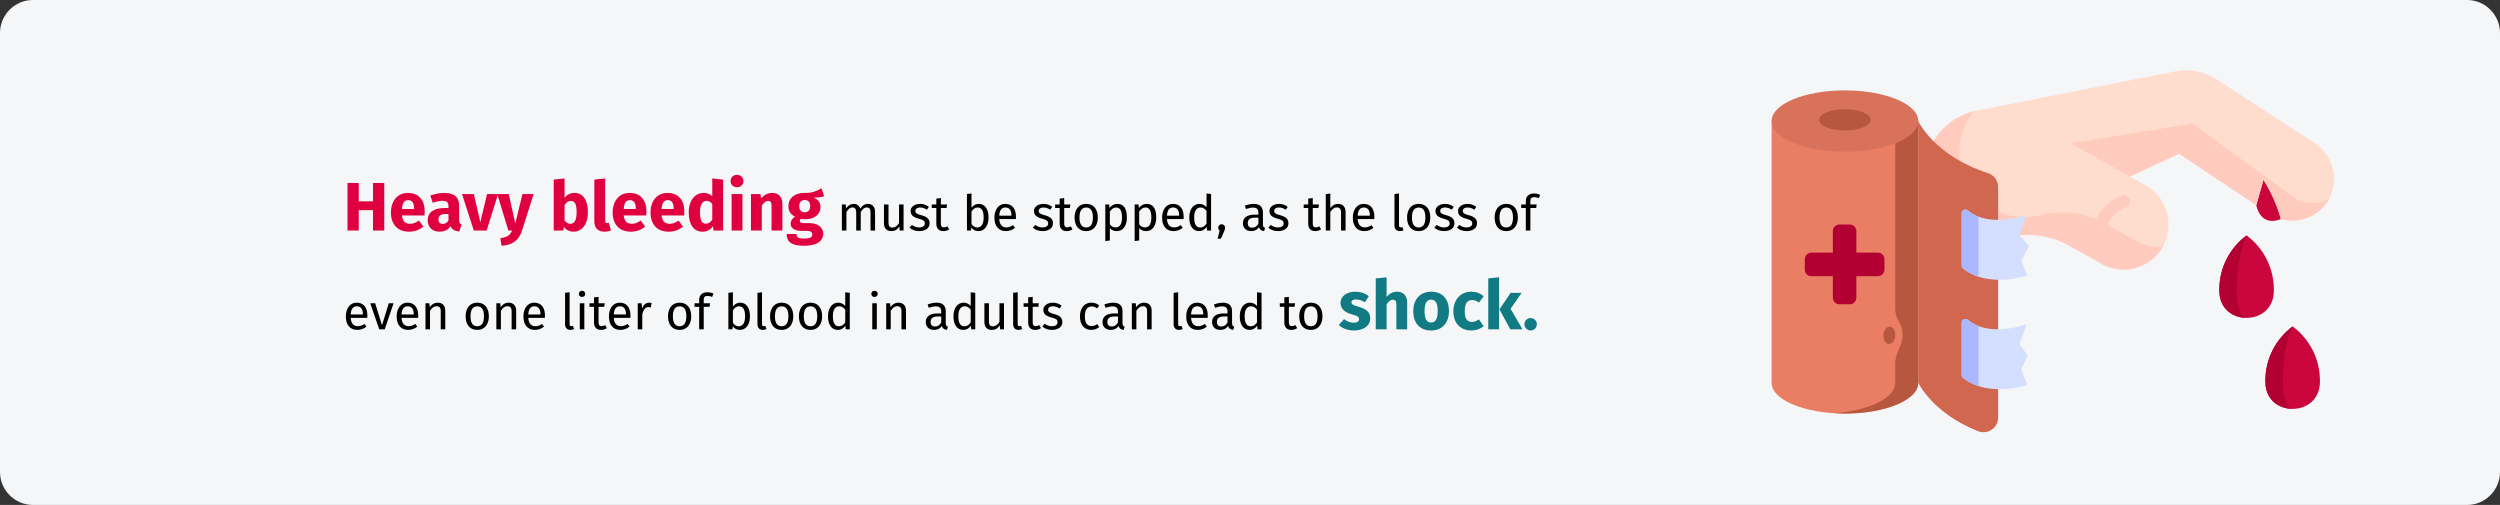 <?xml version="1.0" encoding="UTF-8"?>
<svg xmlns="http://www.w3.org/2000/svg" xmlns:xlink="http://www.w3.org/1999/xlink" width="911px" height="184px" viewBox="0 0 911 184" version="1.1">
  <rect x="0" y="0" width="911" height="184" fill="#333333" stroke="none"/>
  <title>erste-hilfe-blutungen-stillen-en</title>
  <g id="Page-1" stroke="none" stroke-width="1" fill="none" fill-rule="evenodd">
    <g id="vorlage" transform="translate(2, -16784)" fill-rule="nonzero">
      <g id="erste-hilfe-blutungen-stillen-en" transform="translate(-2, 16784)">
        <g id="Mask">
          <path d="M12,0 L899,0 C905.6,0 911,5.4 911,12 L911,172 C911,178.6 905.6,184 899,184 L12,184 C5.4,184 0,178.6 0,172 L0,12 C0,5.4 5.4,0 12,0 Z" id="path-1" fill="#F5F6F7"></path>
          <g id="Group-19" transform="translate(645.571, 25.63)">
            <g id="blood4" transform="translate(55.704, -0)">
              <path d="M120.912,49.128 C120.912,49.128 122.218,57.258 129.887,54.201 L134.745,43.752 L117.345,31.466 L117.345,42.853 L120.912,49.128 Z" id="Path" fill="#CA063D"></path>
              <g id="Group">
                <path d="M147.613,46.442 C147.175,47.298 146.649,48.122 146.03,48.909 C143.69,51.892 140.443,53.781 136.973,54.469 C134.645,54.928 132.215,54.85 129.887,54.201 C127.622,45.86 123.528,39.933 123.528,39.933 L120.912,49.128 L92.738,30.375 L74.883,38.695 L46.784,51.789 L16.409,15.217 L91.275,0.392 C96.565,-0.653 102.053,0.41 106.571,3.354 L142.347,26.658 C149.028,31.011 151.119,39.626 147.613,46.442 Z" id="Path" fill="#FFDDCE"></path>
                <path d="M65.017,70.781 L52.886,63.931 C45.785,59.922 37.427,58.992 29.521,60.989 C23.88,62.414 17.695,61.783 12.169,58.711 C1.151,52.585 -3.153,38.693 2.463,27.406 C8.381,15.511 22.866,10.806 34.623,16.885 L80.089,41.629 C88.14,45.791 91.291,55.691 87.129,63.741 C82.967,71.791 73.067,74.943 65.017,70.781 Z" id="Path" fill="#FFDDCE"></path>
                <g id="Path" transform="translate(0, 14.954)" fill="#FFCBBE">
                  <path d="M86.818,49.355 C83.804,49.634 80.678,49.083 77.79,47.587 L65.656,40.738 C58.555,36.728 50.197,35.801 42.294,37.797 C36.652,39.222 30.466,38.589 24.942,35.517 C13.922,29.393 9.617,15.499 15.236,4.213 C15.994,2.689 16.896,1.282 17.912,1.22124533e-15 C11.439,1.634 5.682,5.981 2.462,12.452 C-3.153,23.737 1.151,37.632 12.171,43.755 C17.695,46.828 23.882,47.46 29.524,46.036 C37.427,44.039 45.785,44.967 52.886,48.977 L65.019,55.826 C68.45,57.601 72.218,58.045 75.732,57.349 C80.266,56.452 84.382,53.652 86.818,49.355 L86.818,49.355 Z"></path>
                  <path d="M147.613,31.488 C147.175,32.344 146.649,33.167 146.03,33.954 C143.69,36.937 140.443,38.827 136.973,39.515 C134.645,39.974 132.215,39.896 129.887,39.247 C127.622,30.906 123.528,24.979 123.528,24.979 L120.912,34.174 L92.738,15.42 L74.883,23.741 L53.342,11.608 L97.58,4.45 L134.745,31.401 C138.638,34.222 143.816,34.168 147.613,31.488 L147.613,31.488 Z"></path>
                  <path d="M64.027,47.986 C62.951,47.986 61.997,47.208 61.806,46.112 C61.159,42.415 62.431,34.424 71.88,30.65 C73.036,30.188 74.346,30.752 74.807,31.907 C75.269,33.062 74.707,34.373 73.551,34.835 C65.212,38.166 66.201,45.062 66.247,45.353 C66.462,46.579 65.641,47.738 64.415,47.952 C64.285,47.975 64.155,47.986 64.027,47.986 L64.027,47.986 Z"></path>
                </g>
              </g>
              <g id="Group" transform="translate(107.442, 60.15)">
                <path d="M6.10622664e-16,19.762 C6.10622664e-16,20.051 0.005,20.339 0.015,20.626 C0.449,33.201 19.43,33.201 19.864,20.626 C19.874,20.339 19.879,20.051 19.879,19.762 C19.879,11.668 15.97,4.487 9.939,0.001 C3.908,4.487 6.10622664e-16,11.668 6.10622664e-16,19.762 L6.10622664e-16,19.762 Z" id="Path" fill="#CA063D"></path>
                <path d="M9.94,30.058 C5.087,30.058 0.232,26.914 0.015,20.625 C0.006,20.338 6.10622664e-16,20.052 6.10622664e-16,19.763 C6.10622664e-16,11.669 3.908,4.487 9.94,-5.55111512e-16 C7.795,4.487 6.406,11.668 6.406,19.763 C6.406,20.052 6.408,20.339 6.41,20.625 C6.487,26.914 8.213,30.058 9.94,30.058 L9.94,30.058 Z" id="Path" fill="#B30032"></path>
              </g>
              <g id="Group" transform="translate(124.224, 93.315)">
                <path d="M-1.73472348e-17,19.762 C-1.73472348e-17,20.051 0.005,20.339 0.015,20.626 C0.448,33.201 19.43,33.201 19.864,20.626 C19.874,20.339 19.879,20.051 19.879,19.762 C19.879,11.668 15.97,4.487 9.939,0.001 C3.908,4.487 -1.73472348e-17,11.668 -1.73472348e-17,19.762 L-1.73472348e-17,19.762 Z" id="Path" fill="#CA063D"></path>
                <path d="M9.94,30.058 C5.087,30.058 0.232,26.914 0.015,20.625 C0.006,20.338 -1.73472348e-17,20.052 -1.73472348e-17,19.763 C-1.73472348e-17,11.669 3.908,4.487 9.94,-8.60422844e-16 C7.795,4.487 6.406,11.668 6.406,19.763 C6.406,20.052 6.408,20.339 6.41,20.625 C6.487,26.914 8.213,30.058 9.94,30.058 L9.94,30.058 Z" id="Path" fill="#B30032"></path>
              </g>
            </g>
            <g id="bandage3" transform="translate(0, 7.307)">
              <path d="M0,11.175 L0,106.584 C0,112.756 11.963,117.759 26.72,117.759 C41.477,117.759 53.439,112.756 53.439,106.584 L53.439,11.175 L0,11.175 Z" id="Path" fill="#EA7E64"></path>
              <path d="M45.05,79.705 C45.05,81.202 45.469,82.669 46.258,83.94 C47.881,86.553 48.179,89.779 47.061,92.645 C44.64,98.854 45.051,96.475 45.051,106.584 C45.051,112.085 35.545,116.658 23.028,117.587 C37.815,118.685 53.439,113.743 53.439,106.584 L53.439,11.175 L45.051,11.175 L45.051,79.705 L45.05,79.705 Z" id="Path" fill="#B75740"></path>
              <ellipse id="Oval" fill="#D9725A" cx="26.72" cy="11.175" rx="26.72" ry="11.175"></ellipse>
              <ellipse id="Oval" fill="#B75740" cx="26.72" cy="10.731" rx="9.393" ry="3.89"></ellipse>
              <path d="M38.725,59.119 L30.89,59.119 L30.89,51.271 C30.89,49.946 29.818,48.871 28.494,48.871 L24.717,48.871 C23.394,48.871 22.321,49.946 22.321,51.271 L22.321,59.119 L14.487,59.119 C13.163,59.119 12.091,60.193 12.091,61.518 L12.091,65.302 C12.091,66.628 13.163,67.702 14.487,67.702 L22.321,67.702 L22.321,75.549 C22.321,76.875 23.394,77.949 24.717,77.949 L28.494,77.949 C29.818,77.949 30.89,76.875 30.89,75.549 L30.89,67.702 L38.725,67.702 C40.048,67.702 41.121,66.628 41.121,65.302 L41.121,61.518 C41.121,60.193 40.048,59.119 38.725,59.119 L38.725,59.119 Z" id="Path" fill="#B30032"></path>
              <path d="M78.884,30.166 C59.193,23.822 53.439,11.175 53.439,11.175 L53.439,106.493 C53.439,106.493 58.476,117.565 75.254,124.186 C78.757,125.568 82.552,122.987 82.552,119.216 L82.552,35.241 C82.552,32.934 81.077,30.872 78.884,30.166 Z" id="Path" fill="#D0674E"></path>
              <path d="M71.554,43.769 C79.212,50.355 92.904,45.413 92.904,45.413 L90.361,52.792 L93.783,56.711 L90.998,62.049 L93.156,67.465 C93.156,67.465 78.993,72.296 69.776,64.905 C69.445,64.64 69.251,64.24 69.251,63.816 L69.251,44.801 C69.251,43.607 70.649,42.99 71.554,43.769 L71.554,43.769 Z" id="Path" fill="#D4DEFF"></path>
              <path d="M75.391,46.028 C74.019,45.502 72.717,44.769 71.554,43.769 C70.649,42.99 69.251,43.607 69.251,44.801 L69.251,63.816 C69.251,64.24 69.445,64.64 69.775,64.905 C71.514,66.299 73.429,67.258 75.391,67.897 L75.391,46.028 L75.391,46.028 Z" id="Path" fill="#ABB8FF"></path>
              <path d="M71.554,83.632 C79.212,90.218 92.904,85.276 92.904,85.276 L90.361,92.404 L93.281,96.574 L90.998,101.661 L93.156,107.328 C93.156,107.328 78.993,112.159 69.776,104.768 C69.445,104.503 69.251,104.102 69.251,103.679 L69.251,84.664 C69.251,83.47 70.649,82.853 71.554,83.632 L71.554,83.632 Z" id="Path" fill="#D4DEFF"></path>
              <path d="M75.391,85.891 C74.019,85.365 72.717,84.632 71.554,83.632 C70.649,82.853 69.251,83.47 69.251,84.664 L69.251,103.679 C69.251,104.103 69.445,104.503 69.775,104.768 C71.514,106.162 73.429,107.121 75.391,107.76 L75.391,85.891 L75.391,85.891 Z" id="Path" fill="#ABB8FF"></path>
              <ellipse id="Oval" fill="#B75740" transform="translate(42.899, 89.241) rotate(-86.731) translate(-42.899, -89.241) " cx="42.899" cy="89.241" rx="3.165" ry="2.16"></ellipse>
            </g>
          </g>
        </g>
        <g id="Heavy-bleeding-must" transform="translate(126.026, 63.725)">
          <polygon id="Path" fill="#E0003F" points="9.899 20.275 9.899 12.85 4.699 12.85 4.699 20.275 0.599 20.275 0.599 2.95 4.699 2.95 4.699 9.65 9.899 9.65 9.899 2.95 13.999 2.95 13.999 20.275"></polygon>
          <path d="M28.749,13.375 C28.749,13.925 28.724,14.4 28.674,14.8 L20.449,14.8 C20.582,15.917 20.899,16.7 21.399,17.15 C21.899,17.6 22.591,17.825 23.474,17.825 C24.007,17.825 24.524,17.729 25.024,17.538 C25.524,17.346 26.066,17.05 26.649,16.65 L28.274,18.85 C26.724,20.083 24.999,20.7 23.099,20.7 C20.949,20.7 19.299,20.067 18.149,18.8 C16.999,17.533 16.424,15.833 16.424,13.7 C16.424,12.35 16.666,11.137 17.149,10.062 C17.632,8.988 18.341,8.137 19.274,7.513 C20.207,6.888 21.324,6.575 22.624,6.575 C24.541,6.575 26.041,7.175 27.124,8.375 C28.207,9.575 28.749,11.242 28.749,13.375 Z M24.874,12.25 C24.841,10.217 24.124,9.2 22.724,9.2 C22.041,9.2 21.512,9.45 21.137,9.95 C20.762,10.45 20.532,11.275 20.449,12.425 L24.874,12.425 L24.874,12.25 Z" id="Shape" fill="#E0003F"></path>
          <path d="M41.274,16.425 C41.274,16.925 41.345,17.292 41.486,17.525 C41.628,17.758 41.857,17.933 42.174,18.05 L41.349,20.625 C40.532,20.558 39.866,20.379 39.349,20.087 C38.832,19.796 38.432,19.333 38.149,18.7 C37.282,20.033 35.949,20.7 34.149,20.7 C32.832,20.7 31.782,20.317 30.999,19.55 C30.216,18.783 29.824,17.783 29.824,16.55 C29.824,15.1 30.357,13.992 31.424,13.225 C32.491,12.458 34.032,12.075 36.049,12.075 L37.399,12.075 L37.399,11.5 C37.399,10.717 37.232,10.179 36.899,9.887 C36.566,9.596 35.982,9.45 35.149,9.45 C34.716,9.45 34.191,9.512 33.574,9.637 C32.957,9.762 32.324,9.933 31.674,10.15 L30.774,7.55 C31.607,7.233 32.462,6.992 33.337,6.825 C34.212,6.658 35.024,6.575 35.774,6.575 C37.674,6.575 39.066,6.967 39.949,7.75 C40.832,8.533 41.274,9.708 41.274,11.275 L41.274,16.425 Z M35.299,17.875 C36.199,17.875 36.899,17.45 37.399,16.6 L37.399,14.25 L36.424,14.25 C35.524,14.25 34.853,14.408 34.411,14.725 C33.97,15.042 33.749,15.533 33.749,16.2 C33.749,16.733 33.886,17.146 34.161,17.438 C34.437,17.729 34.816,17.875 35.299,17.875 Z" id="Shape" fill="#E0003F"></path>
          <polygon id="Path" fill="#E0003F" points="55.474 7 51.299 20.275 46.624 20.275 42.349 7 46.649 7 48.999 17.275 51.449 7"></polygon>
          <path d="M64.199,20.3 C63.666,22.017 62.795,23.337 61.587,24.262 C60.378,25.188 58.757,25.708 56.724,25.825 L56.299,23.05 C57.566,22.883 58.503,22.6 59.111,22.2 C59.72,21.8 60.207,21.158 60.574,20.275 L59.224,20.275 L55.174,7 L59.374,7 L61.749,17.75 L64.349,7 L68.424,7 L64.199,20.3 Z" id="Path" fill="#E0003F"></path>
          <path d="M83.274,6.575 C84.857,6.575 86.074,7.196 86.924,8.438 C87.774,9.679 88.199,11.417 88.199,13.65 C88.199,15.017 87.987,16.233 87.561,17.3 C87.136,18.367 86.528,19.2 85.737,19.8 C84.945,20.4 84.007,20.7 82.924,20.7 C82.207,20.7 81.553,20.55 80.962,20.25 C80.37,19.95 79.866,19.533 79.449,19 L79.249,20.275 L75.749,20.275 L75.749,1.725 L79.699,1.3 L79.699,8.35 C80.099,7.8 80.612,7.367 81.237,7.05 C81.862,6.733 82.541,6.575 83.274,6.575 Z M81.774,17.825 C83.324,17.825 84.099,16.433 84.099,13.65 C84.099,12.067 83.916,10.975 83.549,10.375 C83.182,9.775 82.649,9.475 81.949,9.475 C81.066,9.475 80.316,9.992 79.699,11.025 L79.699,16.55 C79.949,16.95 80.253,17.262 80.612,17.488 C80.97,17.712 81.357,17.825 81.774,17.825 Z" id="Shape" fill="#E0003F"></path>
          <path d="M94.199,20.7 C93.049,20.7 92.153,20.371 91.511,19.712 C90.87,19.054 90.549,18.117 90.549,16.9 L90.549,1.725 L94.499,1.3 L94.499,16.75 C94.499,17.3 94.724,17.575 95.174,17.575 C95.407,17.575 95.624,17.533 95.824,17.45 L96.599,20.25 C95.882,20.55 95.082,20.7 94.199,20.7 Z" id="Path" fill="#E0003F"></path>
          <path d="M109.549,13.375 C109.549,13.925 109.524,14.4 109.474,14.8 L101.249,14.8 C101.382,15.917 101.699,16.7 102.199,17.15 C102.699,17.6 103.391,17.825 104.274,17.825 C104.807,17.825 105.324,17.729 105.824,17.538 C106.324,17.346 106.866,17.05 107.449,16.65 L109.074,18.85 C107.524,20.083 105.799,20.7 103.899,20.7 C101.749,20.7 100.099,20.067 98.949,18.8 C97.799,17.533 97.224,15.833 97.224,13.7 C97.224,12.35 97.466,11.137 97.949,10.062 C98.432,8.988 99.141,8.137 100.074,7.513 C101.007,6.888 102.124,6.575 103.424,6.575 C105.341,6.575 106.841,7.175 107.924,8.375 C109.007,9.575 109.549,11.242 109.549,13.375 Z M105.674,12.25 C105.641,10.217 104.924,9.2 103.524,9.2 C102.841,9.2 102.311,9.45 101.936,9.95 C101.561,10.45 101.332,11.275 101.249,12.425 L105.674,12.425 L105.674,12.25 Z" id="Shape" fill="#E0003F"></path>
          <path d="M123.349,13.375 C123.349,13.925 123.324,14.4 123.274,14.8 L115.049,14.8 C115.182,15.917 115.499,16.7 115.999,17.15 C116.499,17.6 117.191,17.825 118.074,17.825 C118.607,17.825 119.124,17.729 119.624,17.538 C120.124,17.346 120.666,17.05 121.249,16.65 L122.874,18.85 C121.324,20.083 119.599,20.7 117.699,20.7 C115.549,20.7 113.899,20.067 112.749,18.8 C111.599,17.533 111.024,15.833 111.024,13.7 C111.024,12.35 111.266,11.137 111.749,10.062 C112.232,8.988 112.941,8.137 113.874,7.513 C114.807,6.888 115.924,6.575 117.224,6.575 C119.141,6.575 120.641,7.175 121.724,8.375 C122.807,9.575 123.349,11.242 123.349,13.375 Z M119.474,12.25 C119.441,10.217 118.724,9.2 117.324,9.2 C116.641,9.2 116.112,9.45 115.737,9.95 C115.362,10.45 115.132,11.275 115.049,12.425 L119.474,12.425 L119.474,12.25 Z" id="Shape" fill="#E0003F"></path>
          <path d="M137.474,1.725 L137.474,20.275 L133.974,20.275 L133.774,18.725 C132.841,20.042 131.582,20.7 129.999,20.7 C128.349,20.7 127.095,20.067 126.237,18.8 C125.378,17.533 124.949,15.8 124.949,13.6 C124.949,12.25 125.174,11.042 125.624,9.975 C126.074,8.908 126.712,8.075 127.537,7.475 C128.362,6.875 129.307,6.575 130.374,6.575 C131.641,6.575 132.691,6.992 133.524,7.825 L133.524,1.3 L137.474,1.725 Z M131.224,17.8 C132.141,17.8 132.907,17.3 133.524,16.3 L133.524,10.575 C133.207,10.192 132.887,9.908 132.561,9.725 C132.237,9.542 131.866,9.45 131.449,9.45 C130.716,9.45 130.132,9.792 129.699,10.475 C129.266,11.158 129.049,12.208 129.049,13.625 C129.049,15.175 129.237,16.258 129.612,16.875 C129.987,17.492 130.524,17.8 131.224,17.8 Z" id="Shape" fill="#E0003F"></path>
          <path d="M144.524,7 L144.524,20.275 L140.574,20.275 L140.574,7 L144.524,7 Z M142.524,0 C143.207,0 143.77,0.212 144.212,0.637 C144.653,1.062 144.874,1.6 144.874,2.25 C144.874,2.9 144.653,3.438 144.212,3.862 C143.77,4.287 143.207,4.5 142.524,4.5 C141.841,4.5 141.282,4.287 140.849,3.862 C140.416,3.438 140.199,2.9 140.199,2.25 C140.199,1.6 140.416,1.062 140.849,0.637 C141.282,0.212 141.841,0 142.524,0 Z" id="Shape" fill="#E0003F"></path>
          <path d="M155.399,6.575 C156.549,6.575 157.449,6.925 158.099,7.625 C158.749,8.325 159.074,9.308 159.074,10.575 L159.074,20.275 L155.124,20.275 L155.124,11.25 C155.124,10.583 155.02,10.121 154.811,9.863 C154.603,9.604 154.291,9.475 153.874,9.475 C153.074,9.475 152.307,10.05 151.574,11.2 L151.574,20.275 L147.624,20.275 L147.624,7 L151.074,7 L151.349,8.575 C151.916,7.908 152.528,7.408 153.186,7.075 C153.845,6.742 154.582,6.575 155.399,6.575 Z" id="Path" fill="#E0003F"></path>
          <path d="M174.274,7.775 C173.407,8.125 172.132,8.3 170.449,8.3 C171.316,8.667 171.949,9.117 172.349,9.65 C172.749,10.183 172.949,10.875 172.949,11.725 C172.949,12.575 172.724,13.338 172.274,14.012 C171.824,14.688 171.178,15.217 170.337,15.6 C169.495,15.983 168.507,16.175 167.374,16.175 C166.841,16.175 166.332,16.125 165.849,16.025 C165.716,16.092 165.612,16.196 165.536,16.337 C165.462,16.479 165.424,16.625 165.424,16.775 C165.424,17.025 165.52,17.221 165.712,17.363 C165.903,17.504 166.291,17.575 166.874,17.575 L168.874,17.575 C169.891,17.575 170.782,17.742 171.549,18.075 C172.316,18.408 172.907,18.867 173.324,19.45 C173.741,20.033 173.949,20.692 173.949,21.425 C173.949,22.808 173.353,23.887 172.161,24.663 C170.97,25.438 169.249,25.825 166.999,25.825 C165.382,25.825 164.107,25.654 163.174,25.312 C162.241,24.971 161.587,24.492 161.212,23.875 C160.837,23.258 160.649,22.483 160.649,21.55 L164.199,21.55 C164.199,21.95 164.278,22.267 164.436,22.5 C164.595,22.733 164.882,22.908 165.299,23.025 C165.716,23.142 166.316,23.2 167.099,23.2 C168.182,23.2 168.932,23.071 169.349,22.812 C169.766,22.554 169.974,22.183 169.974,21.7 C169.974,21.3 169.816,20.983 169.499,20.75 C169.182,20.517 168.707,20.4 168.074,20.4 L166.149,20.4 C164.782,20.4 163.762,20.154 163.087,19.663 C162.411,19.171 162.074,18.542 162.074,17.775 C162.074,17.292 162.216,16.821 162.499,16.363 C162.782,15.904 163.166,15.525 163.649,15.225 C162.816,14.775 162.212,14.246 161.837,13.637 C161.462,13.029 161.274,12.292 161.274,11.425 C161.274,9.942 161.807,8.762 162.874,7.888 C163.941,7.013 165.349,6.575 167.099,6.575 C168.432,6.608 169.561,6.475 170.487,6.175 C171.411,5.875 172.366,5.433 173.349,4.85 L174.274,7.775 Z M167.199,9.175 C166.582,9.175 166.095,9.371 165.737,9.762 C165.378,10.154 165.199,10.692 165.199,11.375 C165.199,12.092 165.378,12.646 165.737,13.037 C166.095,13.429 166.582,13.625 167.199,13.625 C167.849,13.625 168.345,13.433 168.686,13.05 C169.028,12.667 169.199,12.092 169.199,11.325 C169.199,9.892 168.532,9.175 167.199,9.175 Z" id="Shape" fill="#E0003F"></path>
          <path d="M190.276,10.573 C191.056,10.573 191.68,10.834 192.148,11.356 C192.616,11.878 192.85,12.583 192.85,13.471 L192.85,20.275 L191.194,20.275 L191.194,13.705 C191.194,12.481 190.75,11.869 189.862,11.869 C189.394,11.869 188.998,12.004 188.674,12.274 C188.35,12.544 188.002,12.967 187.63,13.543 L187.63,20.275 L185.974,20.275 L185.974,13.705 C185.974,12.481 185.53,11.869 184.642,11.869 C184.162,11.869 183.76,12.007 183.436,12.283 C183.112,12.559 182.77,12.979 182.41,13.543 L182.41,20.275 L180.754,20.275 L180.754,10.789 L182.176,10.789 L182.32,12.175 C183.028,11.107 183.94,10.573 185.056,10.573 C185.644,10.573 186.145,10.723 186.559,11.023 C186.973,11.323 187.27,11.743 187.45,12.283 C187.822,11.731 188.233,11.308 188.683,11.014 C189.133,10.72 189.664,10.573 190.276,10.573 Z" id="Path" fill="#000000"></path>
          <path d="M203.236,20.275 L201.814,20.275 L201.688,18.799 C201.328,19.387 200.914,19.816 200.446,20.086 C199.978,20.356 199.408,20.491 198.736,20.491 C197.908,20.491 197.26,20.239 196.792,19.735 C196.324,19.231 196.09,18.517 196.09,17.593 L196.09,10.789 L197.746,10.789 L197.746,17.413 C197.746,18.061 197.86,18.52 198.088,18.79 C198.316,19.06 198.688,19.195 199.204,19.195 C200.128,19.195 200.92,18.649 201.58,17.557 L201.58,10.789 L203.236,10.789 L203.236,20.275 Z" id="Path" fill="#000000"></path>
          <path d="M209.23,10.573 C209.878,10.573 210.46,10.663 210.976,10.843 C211.492,11.023 211.984,11.293 212.452,11.653 L211.75,12.697 C211.318,12.421 210.907,12.217 210.517,12.085 C210.127,11.953 209.716,11.887 209.284,11.887 C208.744,11.887 208.318,11.998 208.006,12.22 C207.694,12.442 207.538,12.745 207.538,13.129 C207.538,13.513 207.685,13.813 207.979,14.029 C208.273,14.245 208.804,14.455 209.572,14.659 C210.628,14.923 211.417,15.283 211.939,15.739 C212.461,16.195 212.722,16.819 212.722,17.611 C212.722,18.547 212.359,19.261 211.633,19.753 C210.907,20.245 210.022,20.491 208.978,20.491 C207.538,20.491 206.344,20.077 205.396,19.249 L206.278,18.241 C207.082,18.853 207.97,19.159 208.942,19.159 C209.566,19.159 210.061,19.03 210.427,18.772 C210.793,18.514 210.976,18.163 210.976,17.719 C210.976,17.395 210.91,17.134 210.778,16.936 C210.646,16.738 210.418,16.564 210.094,16.414 C209.77,16.264 209.296,16.105 208.672,15.937 C207.664,15.673 206.935,15.319 206.485,14.875 C206.035,14.431 205.81,13.867 205.81,13.183 C205.81,12.691 205.957,12.244 206.251,11.842 C206.545,11.44 206.953,11.128 207.475,10.906 C207.997,10.684 208.582,10.573 209.23,10.573 Z" id="Path" fill="#000000"></path>
          <path d="M219.85,19.843 C219.226,20.275 218.518,20.491 217.726,20.491 C216.922,20.491 216.295,20.26 215.845,19.798 C215.395,19.336 215.17,18.667 215.17,17.791 L215.17,12.067 L213.514,12.067 L213.514,10.789 L215.17,10.789 L215.17,8.647 L216.826,8.449 L216.826,10.789 L219.076,10.789 L218.896,12.067 L216.826,12.067 L216.826,17.719 C216.826,18.211 216.913,18.568 217.087,18.79 C217.261,19.012 217.552,19.123 217.96,19.123 C218.332,19.123 218.752,18.997 219.22,18.745 L219.85,19.843 Z" id="Path" fill="#000000"></path>
          <path d="M230.668,10.573 C231.748,10.573 232.606,11.008 233.242,11.878 C233.878,12.748 234.196,13.963 234.196,15.523 C234.196,16.507 234.046,17.374 233.746,18.124 C233.446,18.874 233.014,19.456 232.45,19.87 C231.886,20.284 231.226,20.491 230.47,20.491 C229.474,20.491 228.634,20.071 227.95,19.231 L227.788,20.275 L226.33,20.275 L226.33,6.973 L227.986,6.775 L227.986,11.977 C228.67,11.041 229.564,10.573 230.668,10.573 Z M230.074,19.177 C230.806,19.177 231.379,18.88 231.793,18.286 C232.207,17.692 232.414,16.771 232.414,15.523 C232.414,14.239 232.222,13.312 231.838,12.742 C231.454,12.172 230.908,11.887 230.2,11.887 C229.36,11.887 228.622,12.379 227.986,13.363 L227.986,17.899 C228.238,18.295 228.547,18.607 228.913,18.835 C229.279,19.063 229.666,19.177 230.074,19.177 Z" id="Shape" fill="#000000"></path>
          <path d="M244.186,15.253 C244.186,15.529 244.174,15.811 244.15,16.099 L238.102,16.099 C238.174,17.143 238.438,17.911 238.894,18.403 C239.35,18.895 239.938,19.141 240.658,19.141 C241.114,19.141 241.534,19.075 241.918,18.943 C242.302,18.811 242.704,18.601 243.124,18.313 L243.844,19.303 C242.836,20.095 241.732,20.491 240.532,20.491 C239.212,20.491 238.183,20.059 237.445,19.195 C236.707,18.331 236.338,17.143 236.338,15.631 C236.338,14.647 236.497,13.774 236.815,13.012 C237.133,12.25 237.589,11.653 238.183,11.221 C238.777,10.789 239.476,10.573 240.28,10.573 C241.54,10.573 242.506,10.987 243.178,11.815 C243.85,12.643 244.186,13.789 244.186,15.253 Z M242.548,14.767 C242.548,13.831 242.362,13.117 241.99,12.625 C241.618,12.133 241.06,11.887 240.316,11.887 C238.96,11.887 238.222,12.883 238.102,14.875 L242.548,14.875 L242.548,14.767 Z" id="Shape" fill="#000000"></path>
          <path d="M254.176,10.573 C254.824,10.573 255.406,10.663 255.922,10.843 C256.438,11.023 256.93,11.293 257.398,11.653 L256.696,12.697 C256.264,12.421 255.853,12.217 255.463,12.085 C255.073,11.953 254.662,11.887 254.23,11.887 C253.69,11.887 253.264,11.998 252.952,12.22 C252.64,12.442 252.484,12.745 252.484,13.129 C252.484,13.513 252.631,13.813 252.925,14.029 C253.219,14.245 253.75,14.455 254.518,14.659 C255.574,14.923 256.363,15.283 256.885,15.739 C257.407,16.195 257.668,16.819 257.668,17.611 C257.668,18.547 257.305,19.261 256.579,19.753 C255.853,20.245 254.968,20.491 253.924,20.491 C252.484,20.491 251.29,20.077 250.342,19.249 L251.224,18.241 C252.028,18.853 252.916,19.159 253.888,19.159 C254.512,19.159 255.007,19.03 255.373,18.772 C255.739,18.514 255.922,18.163 255.922,17.719 C255.922,17.395 255.856,17.134 255.724,16.936 C255.592,16.738 255.364,16.564 255.04,16.414 C254.716,16.264 254.242,16.105 253.618,15.937 C252.61,15.673 251.881,15.319 251.431,14.875 C250.981,14.431 250.756,13.867 250.756,13.183 C250.756,12.691 250.903,12.244 251.197,11.842 C251.491,11.44 251.899,11.128 252.421,10.906 C252.943,10.684 253.528,10.573 254.176,10.573 Z" id="Path" fill="#000000"></path>
          <path d="M264.796,19.843 C264.172,20.275 263.464,20.491 262.672,20.491 C261.868,20.491 261.241,20.26 260.791,19.798 C260.341,19.336 260.116,18.667 260.116,17.791 L260.116,12.067 L258.46,12.067 L258.46,10.789 L260.116,10.789 L260.116,8.647 L261.772,8.449 L261.772,10.789 L264.022,10.789 L263.842,12.067 L261.772,12.067 L261.772,17.719 C261.772,18.211 261.859,18.568 262.033,18.79 C262.207,19.012 262.498,19.123 262.906,19.123 C263.278,19.123 263.698,18.997 264.166,18.745 L264.796,19.843 Z" id="Path" fill="#000000"></path>
          <path d="M269.8,10.573 C271.132,10.573 272.167,11.017 272.905,11.905 C273.643,12.793 274.012,13.999 274.012,15.523 C274.012,16.507 273.844,17.374 273.508,18.124 C273.172,18.874 272.686,19.456 272.05,19.87 C271.414,20.284 270.658,20.491 269.782,20.491 C268.45,20.491 267.412,20.047 266.668,19.159 C265.924,18.271 265.552,17.065 265.552,15.541 C265.552,14.557 265.72,13.69 266.056,12.94 C266.392,12.19 266.878,11.608 267.514,11.194 C268.15,10.78 268.912,10.573 269.8,10.573 Z M269.8,11.905 C268.156,11.905 267.334,13.117 267.334,15.541 C267.334,17.953 268.15,19.159 269.782,19.159 C271.414,19.159 272.23,17.947 272.23,15.523 C272.23,13.111 271.42,11.905 269.8,11.905 Z" id="Shape" fill="#000000"></path>
          <path d="M281.104,10.573 C282.316,10.573 283.204,11.005 283.768,11.869 C284.332,12.733 284.614,13.951 284.614,15.523 C284.614,17.011 284.29,18.211 283.642,19.123 C282.994,20.035 282.076,20.491 280.888,20.491 C279.832,20.491 279.004,20.131 278.404,19.411 L278.404,23.911 L276.748,24.109 L276.748,10.789 L278.17,10.789 L278.296,12.067 C278.644,11.587 279.064,11.218 279.556,10.96 C280.048,10.702 280.564,10.573 281.104,10.573 Z M280.492,19.141 C282.052,19.141 282.832,17.935 282.832,15.523 C282.832,13.099 282.118,11.887 280.69,11.887 C280.222,11.887 279.796,12.025 279.412,12.301 C279.028,12.577 278.692,12.931 278.404,13.363 L278.404,17.989 C278.644,18.361 278.944,18.646 279.304,18.844 C279.664,19.042 280.06,19.141 280.492,19.141 Z" id="Shape" fill="#000000"></path>
          <path d="M291.796,10.573 C293.008,10.573 293.896,11.005 294.46,11.869 C295.024,12.733 295.306,13.951 295.306,15.523 C295.306,17.011 294.982,18.211 294.334,19.123 C293.686,20.035 292.768,20.491 291.58,20.491 C290.524,20.491 289.696,20.131 289.096,19.411 L289.096,23.911 L287.44,24.109 L287.44,10.789 L288.862,10.789 L288.988,12.067 C289.336,11.587 289.756,11.218 290.248,10.96 C290.74,10.702 291.256,10.573 291.796,10.573 Z M291.184,19.141 C292.744,19.141 293.524,17.935 293.524,15.523 C293.524,13.099 292.81,11.887 291.382,11.887 C290.914,11.887 290.488,12.025 290.104,12.301 C289.72,12.577 289.384,12.931 289.096,13.363 L289.096,17.989 C289.336,18.361 289.636,18.646 289.996,18.844 C290.356,19.042 290.752,19.141 291.184,19.141 Z" id="Shape" fill="#000000"></path>
          <path d="M305.296,15.253 C305.296,15.529 305.284,15.811 305.26,16.099 L299.212,16.099 C299.284,17.143 299.548,17.911 300.004,18.403 C300.46,18.895 301.048,19.141 301.768,19.141 C302.224,19.141 302.644,19.075 303.028,18.943 C303.412,18.811 303.814,18.601 304.234,18.313 L304.954,19.303 C303.946,20.095 302.842,20.491 301.642,20.491 C300.322,20.491 299.293,20.059 298.555,19.195 C297.817,18.331 297.448,17.143 297.448,15.631 C297.448,14.647 297.607,13.774 297.925,13.012 C298.243,12.25 298.699,11.653 299.293,11.221 C299.887,10.789 300.586,10.573 301.39,10.573 C302.65,10.573 303.616,10.987 304.288,11.815 C304.96,12.643 305.296,13.789 305.296,15.253 Z M303.658,14.767 C303.658,13.831 303.472,13.117 303.1,12.625 C302.728,12.133 302.17,11.887 301.426,11.887 C300.07,11.887 299.332,12.883 299.212,14.875 L303.658,14.875 L303.658,14.767 Z" id="Shape" fill="#000000"></path>
          <path d="M315.286,6.973 L315.286,20.275 L313.828,20.275 L313.666,18.961 C313.354,19.441 312.964,19.816 312.496,20.086 C312.028,20.356 311.506,20.491 310.93,20.491 C309.802,20.491 308.923,20.047 308.293,19.159 C307.663,18.271 307.348,17.077 307.348,15.577 C307.348,14.605 307.498,13.741 307.798,12.985 C308.098,12.229 308.53,11.638 309.094,11.212 C309.658,10.786 310.318,10.573 311.074,10.573 C312.046,10.573 312.898,10.963 313.63,11.743 L313.63,6.775 L315.286,6.973 Z M311.29,19.177 C311.794,19.177 312.226,19.06 312.586,18.826 C312.946,18.592 313.294,18.241 313.63,17.773 L313.63,13.129 C313.318,12.721 312.985,12.412 312.631,12.202 C312.277,11.992 311.878,11.887 311.434,11.887 C310.702,11.887 310.135,12.193 309.733,12.805 C309.331,13.417 309.13,14.329 309.13,15.541 C309.13,16.765 309.316,17.677 309.688,18.277 C310.06,18.877 310.594,19.177 311.29,19.177 Z" id="Shape" fill="#000000"></path>
          <path d="M319.138,17.989 C319.498,17.989 319.798,18.109 320.038,18.349 C320.278,18.589 320.398,18.883 320.398,19.231 C320.398,19.603 320.29,20.029 320.074,20.509 L318.868,23.263 L317.68,23.263 L318.4,20.275 C318.244,20.155 318.121,20.005 318.031,19.825 C317.941,19.645 317.896,19.447 317.896,19.231 C317.896,18.883 318.016,18.589 318.256,18.349 C318.496,18.109 318.79,17.989 319.138,17.989 Z" id="Path" fill="#000000"></path>
          <path d="M334.186,18.061 C334.186,18.445 334.252,18.73 334.384,18.916 C334.516,19.102 334.714,19.243 334.978,19.339 L334.6,20.491 C334.108,20.431 333.712,20.293 333.412,20.077 C333.112,19.861 332.89,19.525 332.746,19.069 C332.11,20.017 331.168,20.491 329.92,20.491 C328.984,20.491 328.246,20.227 327.706,19.699 C327.166,19.171 326.896,18.481 326.896,17.629 C326.896,16.621 327.259,15.847 327.985,15.307 C328.711,14.767 329.74,14.497 331.072,14.497 L332.53,14.497 L332.53,13.795 C332.53,13.123 332.368,12.643 332.044,12.355 C331.72,12.067 331.222,11.923 330.55,11.923 C329.854,11.923 329.002,12.091 327.994,12.427 L327.58,11.221 C328.756,10.789 329.848,10.573 330.856,10.573 C331.972,10.573 332.806,10.846 333.358,11.392 C333.91,11.938 334.186,12.715 334.186,13.723 L334.186,18.061 Z M330.298,19.249 C331.246,19.249 331.99,18.757 332.53,17.773 L332.53,15.595 L331.288,15.595 C329.536,15.595 328.66,16.243 328.66,17.539 C328.66,18.103 328.798,18.529 329.074,18.817 C329.35,19.105 329.758,19.249 330.298,19.249 Z" id="Shape" fill="#000000"></path>
          <path d="M339.982,10.573 C340.63,10.573 341.212,10.663 341.728,10.843 C342.244,11.023 342.736,11.293 343.204,11.653 L342.502,12.697 C342.07,12.421 341.659,12.217 341.269,12.085 C340.879,11.953 340.468,11.887 340.036,11.887 C339.496,11.887 339.07,11.998 338.758,12.22 C338.446,12.442 338.29,12.745 338.29,13.129 C338.29,13.513 338.437,13.813 338.731,14.029 C339.025,14.245 339.556,14.455 340.324,14.659 C341.38,14.923 342.169,15.283 342.691,15.739 C343.213,16.195 343.474,16.819 343.474,17.611 C343.474,18.547 343.111,19.261 342.385,19.753 C341.659,20.245 340.774,20.491 339.73,20.491 C338.29,20.491 337.096,20.077 336.148,19.249 L337.03,18.241 C337.834,18.853 338.722,19.159 339.694,19.159 C340.318,19.159 340.813,19.03 341.179,18.772 C341.545,18.514 341.728,18.163 341.728,17.719 C341.728,17.395 341.662,17.134 341.53,16.936 C341.398,16.738 341.17,16.564 340.846,16.414 C340.522,16.264 340.048,16.105 339.424,15.937 C338.416,15.673 337.687,15.319 337.237,14.875 C336.787,14.431 336.562,13.867 336.562,13.183 C336.562,12.691 336.709,12.244 337.003,11.842 C337.297,11.44 337.705,11.128 338.227,10.906 C338.749,10.684 339.334,10.573 339.982,10.573 Z" id="Path" fill="#000000"></path>
          <path d="M355.372,19.843 C354.748,20.275 354.04,20.491 353.248,20.491 C352.444,20.491 351.817,20.26 351.367,19.798 C350.917,19.336 350.692,18.667 350.692,17.791 L350.692,12.067 L349.036,12.067 L349.036,10.789 L350.692,10.789 L350.692,8.647 L352.348,8.449 L352.348,10.789 L354.598,10.789 L354.418,12.067 L352.348,12.067 L352.348,17.719 C352.348,18.211 352.435,18.568 352.609,18.79 C352.783,19.012 353.074,19.123 353.482,19.123 C353.854,19.123 354.274,18.997 354.742,18.745 L355.372,19.843 Z" id="Path" fill="#000000"></path>
          <path d="M361.546,10.573 C362.41,10.573 363.085,10.831 363.571,11.347 C364.057,11.863 364.3,12.571 364.3,13.471 L364.3,20.275 L362.644,20.275 L362.644,13.705 C362.644,13.033 362.515,12.559 362.257,12.283 C361.999,12.007 361.624,11.869 361.132,11.869 C360.64,11.869 360.202,12.013 359.818,12.301 C359.434,12.589 359.074,12.997 358.738,13.525 L358.738,20.275 L357.082,20.275 L357.082,6.991 L358.738,6.811 L358.738,12.103 C359.482,11.083 360.418,10.573 361.546,10.573 Z" id="Path" fill="#000000"></path>
          <path d="M374.794,15.253 C374.794,15.529 374.782,15.811 374.758,16.099 L368.71,16.099 C368.782,17.143 369.046,17.911 369.502,18.403 C369.958,18.895 370.546,19.141 371.266,19.141 C371.722,19.141 372.142,19.075 372.526,18.943 C372.91,18.811 373.312,18.601 373.732,18.313 L374.452,19.303 C373.444,20.095 372.34,20.491 371.14,20.491 C369.82,20.491 368.791,20.059 368.053,19.195 C367.315,18.331 366.946,17.143 366.946,15.631 C366.946,14.647 367.105,13.774 367.423,13.012 C367.741,12.25 368.197,11.653 368.791,11.221 C369.385,10.789 370.084,10.573 370.888,10.573 C372.148,10.573 373.114,10.987 373.786,11.815 C374.458,12.643 374.794,13.789 374.794,15.253 Z M373.156,14.767 C373.156,13.831 372.97,13.117 372.598,12.625 C372.226,12.133 371.668,11.887 370.924,11.887 C369.568,11.887 368.83,12.883 368.71,14.875 L373.156,14.875 L373.156,14.767 Z" id="Shape" fill="#000000"></path>
          <path d="M384.1,20.491 C383.488,20.491 383.005,20.308 382.651,19.942 C382.297,19.576 382.12,19.063 382.12,18.403 L382.12,6.973 L383.776,6.775 L383.776,18.367 C383.776,18.631 383.821,18.823 383.911,18.943 C384.001,19.063 384.154,19.123 384.37,19.123 C384.598,19.123 384.802,19.087 384.982,19.015 L385.414,20.167 C385.018,20.383 384.58,20.491 384.1,20.491 Z" id="Path" fill="#000000"></path>
          <path d="M390.958,10.573 C392.29,10.573 393.325,11.017 394.063,11.905 C394.801,12.793 395.17,13.999 395.17,15.523 C395.17,16.507 395.002,17.374 394.666,18.124 C394.33,18.874 393.844,19.456 393.208,19.87 C392.572,20.284 391.816,20.491 390.94,20.491 C389.608,20.491 388.57,20.047 387.826,19.159 C387.082,18.271 386.71,17.065 386.71,15.541 C386.71,14.557 386.878,13.69 387.214,12.94 C387.55,12.19 388.036,11.608 388.672,11.194 C389.308,10.78 390.07,10.573 390.958,10.573 Z M390.958,11.905 C389.314,11.905 388.492,13.117 388.492,15.541 C388.492,17.953 389.308,19.159 390.94,19.159 C392.572,19.159 393.388,17.947 393.388,15.523 C393.388,13.111 392.578,11.905 390.958,11.905 Z" id="Shape" fill="#000000"></path>
          <path d="M400.48,10.573 C401.128,10.573 401.71,10.663 402.226,10.843 C402.742,11.023 403.234,11.293 403.702,11.653 L403,12.697 C402.568,12.421 402.157,12.217 401.767,12.085 C401.377,11.953 400.966,11.887 400.534,11.887 C399.994,11.887 399.568,11.998 399.256,12.22 C398.944,12.442 398.788,12.745 398.788,13.129 C398.788,13.513 398.935,13.813 399.229,14.029 C399.523,14.245 400.054,14.455 400.822,14.659 C401.878,14.923 402.667,15.283 403.189,15.739 C403.711,16.195 403.972,16.819 403.972,17.611 C403.972,18.547 403.609,19.261 402.883,19.753 C402.157,20.245 401.272,20.491 400.228,20.491 C398.788,20.491 397.594,20.077 396.646,19.249 L397.528,18.241 C398.332,18.853 399.22,19.159 400.192,19.159 C400.816,19.159 401.311,19.03 401.677,18.772 C402.043,18.514 402.226,18.163 402.226,17.719 C402.226,17.395 402.16,17.134 402.028,16.936 C401.896,16.738 401.668,16.564 401.344,16.414 C401.02,16.264 400.546,16.105 399.922,15.937 C398.914,15.673 398.185,15.319 397.735,14.875 C397.285,14.431 397.06,13.867 397.06,13.183 C397.06,12.691 397.207,12.244 397.501,11.842 C397.795,11.44 398.203,11.128 398.725,10.906 C399.247,10.684 399.832,10.573 400.48,10.573 Z" id="Path" fill="#000000"></path>
          <path d="M408.706,10.573 C409.354,10.573 409.936,10.663 410.452,10.843 C410.968,11.023 411.46,11.293 411.928,11.653 L411.226,12.697 C410.794,12.421 410.383,12.217 409.993,12.085 C409.603,11.953 409.192,11.887 408.76,11.887 C408.22,11.887 407.794,11.998 407.482,12.22 C407.17,12.442 407.014,12.745 407.014,13.129 C407.014,13.513 407.161,13.813 407.455,14.029 C407.749,14.245 408.28,14.455 409.048,14.659 C410.104,14.923 410.893,15.283 411.415,15.739 C411.937,16.195 412.198,16.819 412.198,17.611 C412.198,18.547 411.835,19.261 411.109,19.753 C410.383,20.245 409.498,20.491 408.454,20.491 C407.014,20.491 405.82,20.077 404.872,19.249 L405.754,18.241 C406.558,18.853 407.446,19.159 408.418,19.159 C409.042,19.159 409.537,19.03 409.903,18.772 C410.269,18.514 410.452,18.163 410.452,17.719 C410.452,17.395 410.386,17.134 410.254,16.936 C410.122,16.738 409.894,16.564 409.57,16.414 C409.246,16.264 408.772,16.105 408.148,15.937 C407.14,15.673 406.411,15.319 405.961,14.875 C405.511,14.431 405.286,13.867 405.286,13.183 C405.286,12.691 405.433,12.244 405.727,11.842 C406.021,11.44 406.429,11.128 406.951,10.906 C407.473,10.684 408.058,10.573 408.706,10.573 Z" id="Path" fill="#000000"></path>
          <path d="M422.872,10.573 C424.204,10.573 425.239,11.017 425.977,11.905 C426.715,12.793 427.084,13.999 427.084,15.523 C427.084,16.507 426.916,17.374 426.58,18.124 C426.244,18.874 425.758,19.456 425.122,19.87 C424.486,20.284 423.73,20.491 422.854,20.491 C421.522,20.491 420.484,20.047 419.74,19.159 C418.996,18.271 418.624,17.065 418.624,15.541 C418.624,14.557 418.792,13.69 419.128,12.94 C419.464,12.19 419.95,11.608 420.586,11.194 C421.222,10.78 421.984,10.573 422.872,10.573 Z M422.872,11.905 C421.228,11.905 420.406,13.117 420.406,15.541 C420.406,17.953 421.222,19.159 422.854,19.159 C424.486,19.159 425.302,17.947 425.302,15.523 C425.302,13.111 424.492,11.905 422.872,11.905 Z" id="Shape" fill="#000000"></path>
          <path d="M433.042,8.107 C432.538,8.107 432.178,8.218 431.962,8.44 C431.746,8.662 431.638,9.007 431.638,9.475 L431.638,10.789 L433.942,10.789 L433.762,12.067 L431.638,12.067 L431.638,20.275 L429.982,20.275 L429.982,12.067 L428.29,12.067 L428.29,10.789 L429.982,10.789 L429.982,9.493 C429.982,8.677 430.243,8.02 430.765,7.522 C431.287,7.024 432.016,6.775 432.952,6.775 C433.384,6.775 433.771,6.814 434.113,6.892 C434.455,6.97 434.824,7.093 435.22,7.261 L434.698,8.467 C434.158,8.227 433.606,8.107 433.042,8.107 Z" id="Path" fill="#000000"></path>
          <path d="M7.848,51.253 C7.848,51.529 7.836,51.811 7.812,52.099 L1.764,52.099 C1.836,53.143 2.1,53.911 2.556,54.403 C3.012,54.895 3.6,55.141 4.32,55.141 C4.776,55.141 5.196,55.075 5.58,54.943 C5.964,54.811 6.366,54.601 6.786,54.313 L7.506,55.303 C6.498,56.095 5.394,56.491 4.194,56.491 C2.874,56.491 1.845,56.059 1.107,55.195 C0.369,54.331 2.84217094e-14,53.143 2.84217094e-14,51.631 C2.84217094e-14,50.647 0.159,49.774 0.477,49.012 C0.795,48.25 1.251,47.653 1.845,47.221 C2.439,46.789 3.138,46.573 3.942,46.573 C5.202,46.573 6.168,46.987 6.84,47.815 C7.512,48.643 7.848,49.789 7.848,51.253 Z M6.21,50.767 C6.21,49.831 6.024,49.117 5.652,48.625 C5.28,48.133 4.722,47.887 3.978,47.887 C2.622,47.887 1.884,48.883 1.764,50.875 L6.21,50.875 L6.21,50.767 Z" id="Shape" fill="#000000"></path>
          <polygon id="Path" fill="#000000" points="17.388 46.789 14.166 56.275 12.168 56.275 8.892 46.789 10.692 46.789 13.176 54.799 15.642 46.789"></polygon>
          <path d="M26.37,51.253 C26.37,51.529 26.358,51.811 26.334,52.099 L20.286,52.099 C20.358,53.143 20.622,53.911 21.078,54.403 C21.534,54.895 22.122,55.141 22.842,55.141 C23.298,55.141 23.718,55.075 24.102,54.943 C24.486,54.811 24.888,54.601 25.308,54.313 L26.028,55.303 C25.02,56.095 23.916,56.491 22.716,56.491 C21.396,56.491 20.367,56.059 19.629,55.195 C18.891,54.331 18.522,53.143 18.522,51.631 C18.522,50.647 18.681,49.774 18.999,49.012 C19.317,48.25 19.773,47.653 20.367,47.221 C20.961,46.789 21.66,46.573 22.464,46.573 C23.724,46.573 24.69,46.987 25.362,47.815 C26.034,48.643 26.37,49.789 26.37,51.253 Z M24.732,50.767 C24.732,49.831 24.546,49.117 24.174,48.625 C23.802,48.133 23.244,47.887 22.5,47.887 C21.144,47.887 20.406,48.883 20.286,50.875 L24.732,50.875 L24.732,50.767 Z" id="Shape" fill="#000000"></path>
          <path d="M33.48,46.573 C34.344,46.573 35.019,46.831 35.505,47.347 C35.991,47.863 36.234,48.571 36.234,49.471 L36.234,56.275 L34.578,56.275 L34.578,49.705 C34.578,49.033 34.452,48.559 34.2,48.283 C33.948,48.007 33.576,47.869 33.084,47.869 C32.58,47.869 32.136,48.013 31.752,48.301 C31.368,48.589 31.008,49.003 30.672,49.543 L30.672,56.275 L29.016,56.275 L29.016,46.789 L30.438,46.789 L30.582,48.193 C30.918,47.689 31.335,47.293 31.833,47.005 C32.331,46.717 32.88,46.573 33.48,46.573 Z" id="Path" fill="#000000"></path>
          <path d="M47.898,46.573 C49.23,46.573 50.265,47.017 51.003,47.905 C51.741,48.793 52.11,49.999 52.11,51.523 C52.11,52.507 51.942,53.374 51.606,54.124 C51.27,54.874 50.784,55.456 50.148,55.87 C49.512,56.284 48.756,56.491 47.88,56.491 C46.548,56.491 45.51,56.047 44.766,55.159 C44.022,54.271 43.65,53.065 43.65,51.541 C43.65,50.557 43.818,49.69 44.154,48.94 C44.49,48.19 44.976,47.608 45.612,47.194 C46.248,46.78 47.01,46.573 47.898,46.573 Z M47.898,47.905 C46.254,47.905 45.432,49.117 45.432,51.541 C45.432,53.953 46.248,55.159 47.88,55.159 C49.512,55.159 50.328,53.947 50.328,51.523 C50.328,49.111 49.518,47.905 47.898,47.905 Z" id="Shape" fill="#000000"></path>
          <path d="M59.31,46.573 C60.174,46.573 60.849,46.831 61.335,47.347 C61.821,47.863 62.064,48.571 62.064,49.471 L62.064,56.275 L60.408,56.275 L60.408,49.705 C60.408,49.033 60.282,48.559 60.03,48.283 C59.778,48.007 59.406,47.869 58.914,47.869 C58.41,47.869 57.966,48.013 57.582,48.301 C57.198,48.589 56.838,49.003 56.502,49.543 L56.502,56.275 L54.846,56.275 L54.846,46.789 L56.268,46.789 L56.412,48.193 C56.748,47.689 57.165,47.293 57.663,47.005 C58.161,46.717 58.71,46.573 59.31,46.573 Z" id="Path" fill="#000000"></path>
          <path d="M72.558,51.253 C72.558,51.529 72.546,51.811 72.522,52.099 L66.474,52.099 C66.546,53.143 66.81,53.911 67.266,54.403 C67.722,54.895 68.31,55.141 69.03,55.141 C69.486,55.141 69.906,55.075 70.29,54.943 C70.674,54.811 71.076,54.601 71.496,54.313 L72.216,55.303 C71.208,56.095 70.104,56.491 68.904,56.491 C67.584,56.491 66.555,56.059 65.817,55.195 C65.079,54.331 64.71,53.143 64.71,51.631 C64.71,50.647 64.869,49.774 65.187,49.012 C65.505,48.25 65.961,47.653 66.555,47.221 C67.149,46.789 67.848,46.573 68.652,46.573 C69.912,46.573 70.878,46.987 71.55,47.815 C72.222,48.643 72.558,49.789 72.558,51.253 Z M70.92,50.767 C70.92,49.831 70.734,49.117 70.362,48.625 C69.99,48.133 69.432,47.887 68.688,47.887 C67.332,47.887 66.594,48.883 66.474,50.875 L70.92,50.875 L70.92,50.767 Z" id="Shape" fill="#000000"></path>
          <path d="M81.864,56.491 C81.252,56.491 80.769,56.308 80.415,55.942 C80.061,55.576 79.884,55.063 79.884,54.403 L79.884,42.973 L81.54,42.775 L81.54,54.367 C81.54,54.631 81.585,54.823 81.675,54.943 C81.765,55.063 81.918,55.123 82.134,55.123 C82.362,55.123 82.566,55.087 82.746,55.015 L83.178,56.167 C82.782,56.383 82.344,56.491 81.864,56.491 Z" id="Path" fill="#000000"></path>
          <path d="M86.904,46.789 L86.904,56.275 L85.248,56.275 L85.248,46.789 L86.904,46.789 Z M86.058,42.235 C86.406,42.235 86.688,42.343 86.904,42.559 C87.12,42.775 87.228,43.045 87.228,43.369 C87.228,43.693 87.12,43.96 86.904,44.17 C86.688,44.38 86.406,44.485 86.058,44.485 C85.722,44.485 85.446,44.38 85.23,44.17 C85.014,43.96 84.906,43.693 84.906,43.369 C84.906,43.045 85.014,42.775 85.23,42.559 C85.446,42.343 85.722,42.235 86.058,42.235 Z" id="Shape" fill="#000000"></path>
          <path d="M95.112,55.843 C94.488,56.275 93.78,56.491 92.988,56.491 C92.184,56.491 91.557,56.26 91.107,55.798 C90.657,55.336 90.432,54.667 90.432,53.791 L90.432,48.067 L88.776,48.067 L88.776,46.789 L90.432,46.789 L90.432,44.647 L92.088,44.449 L92.088,46.789 L94.338,46.789 L94.158,48.067 L92.088,48.067 L92.088,53.719 C92.088,54.211 92.175,54.568 92.349,54.79 C92.523,55.012 92.814,55.123 93.222,55.123 C93.594,55.123 94.014,54.997 94.482,54.745 L95.112,55.843 Z" id="Path" fill="#000000"></path>
          <path d="M103.716,51.253 C103.716,51.529 103.704,51.811 103.68,52.099 L97.632,52.099 C97.704,53.143 97.968,53.911 98.424,54.403 C98.88,54.895 99.468,55.141 100.188,55.141 C100.644,55.141 101.064,55.075 101.448,54.943 C101.832,54.811 102.234,54.601 102.654,54.313 L103.374,55.303 C102.366,56.095 101.262,56.491 100.062,56.491 C98.742,56.491 97.713,56.059 96.975,55.195 C96.237,54.331 95.868,53.143 95.868,51.631 C95.868,50.647 96.027,49.774 96.345,49.012 C96.663,48.25 97.119,47.653 97.713,47.221 C98.307,46.789 99.006,46.573 99.81,46.573 C101.07,46.573 102.036,46.987 102.708,47.815 C103.38,48.643 103.716,49.789 103.716,51.253 Z M102.078,50.767 C102.078,49.831 101.892,49.117 101.52,48.625 C101.148,48.133 100.59,47.887 99.846,47.887 C98.49,47.887 97.752,48.883 97.632,50.875 L102.078,50.875 L102.078,50.767 Z" id="Shape" fill="#000000"></path>
          <path d="M110.484,46.573 C110.82,46.573 111.132,46.609 111.42,46.681 L111.114,48.301 C110.826,48.229 110.55,48.193 110.286,48.193 C109.698,48.193 109.224,48.409 108.864,48.841 C108.504,49.273 108.222,49.945 108.018,50.857 L108.018,56.275 L106.362,56.275 L106.362,46.789 L107.784,46.789 L107.946,48.715 C108.198,48.007 108.54,47.473 108.972,47.113 C109.404,46.753 109.908,46.573 110.484,46.573 Z" id="Path" fill="#000000"></path>
          <path d="M121.644,46.573 C122.976,46.573 124.011,47.017 124.749,47.905 C125.487,48.793 125.856,49.999 125.856,51.523 C125.856,52.507 125.688,53.374 125.352,54.124 C125.016,54.874 124.53,55.456 123.894,55.87 C123.258,56.284 122.502,56.491 121.626,56.491 C120.294,56.491 119.256,56.047 118.512,55.159 C117.768,54.271 117.396,53.065 117.396,51.541 C117.396,50.557 117.564,49.69 117.9,48.94 C118.236,48.19 118.722,47.608 119.358,47.194 C119.994,46.78 120.756,46.573 121.644,46.573 Z M121.644,47.905 C120,47.905 119.178,49.117 119.178,51.541 C119.178,53.953 119.994,55.159 121.626,55.159 C123.258,55.159 124.074,53.947 124.074,51.523 C124.074,49.111 123.264,47.905 121.644,47.905 Z" id="Shape" fill="#000000"></path>
          <path d="M131.814,44.107 C131.31,44.107 130.95,44.218 130.734,44.44 C130.518,44.662 130.41,45.007 130.41,45.475 L130.41,46.789 L132.714,46.789 L132.534,48.067 L130.41,48.067 L130.41,56.275 L128.754,56.275 L128.754,48.067 L127.062,48.067 L127.062,46.789 L128.754,46.789 L128.754,45.493 C128.754,44.677 129.015,44.02 129.537,43.522 C130.059,43.024 130.788,42.775 131.724,42.775 C132.156,42.775 132.543,42.814 132.885,42.892 C133.227,42.97 133.596,43.093 133.992,43.261 L133.47,44.467 C132.93,44.227 132.378,44.107 131.814,44.107 Z" id="Path" fill="#000000"></path>
          <path d="M143.73,46.573 C144.81,46.573 145.668,47.008 146.304,47.878 C146.94,48.748 147.258,49.963 147.258,51.523 C147.258,52.507 147.108,53.374 146.808,54.124 C146.508,54.874 146.076,55.456 145.512,55.87 C144.948,56.284 144.288,56.491 143.532,56.491 C142.536,56.491 141.696,56.071 141.012,55.231 L140.85,56.275 L139.392,56.275 L139.392,42.973 L141.048,42.775 L141.048,47.977 C141.732,47.041 142.626,46.573 143.73,46.573 Z M143.136,55.177 C143.868,55.177 144.441,54.88 144.855,54.286 C145.269,53.692 145.476,52.771 145.476,51.523 C145.476,50.239 145.284,49.312 144.9,48.742 C144.516,48.172 143.97,47.887 143.262,47.887 C142.422,47.887 141.684,48.379 141.048,49.363 L141.048,53.899 C141.3,54.295 141.609,54.607 141.975,54.835 C142.341,55.063 142.728,55.177 143.136,55.177 Z" id="Shape" fill="#000000"></path>
          <path d="M151.974,56.491 C151.362,56.491 150.879,56.308 150.525,55.942 C150.171,55.576 149.994,55.063 149.994,54.403 L149.994,42.973 L151.65,42.775 L151.65,54.367 C151.65,54.631 151.695,54.823 151.785,54.943 C151.875,55.063 152.028,55.123 152.244,55.123 C152.472,55.123 152.676,55.087 152.856,55.015 L153.288,56.167 C152.892,56.383 152.454,56.491 151.974,56.491 Z" id="Path" fill="#000000"></path>
          <path d="M158.832,46.573 C160.164,46.573 161.199,47.017 161.937,47.905 C162.675,48.793 163.044,49.999 163.044,51.523 C163.044,52.507 162.876,53.374 162.54,54.124 C162.204,54.874 161.718,55.456 161.082,55.87 C160.446,56.284 159.69,56.491 158.814,56.491 C157.482,56.491 156.444,56.047 155.7,55.159 C154.956,54.271 154.584,53.065 154.584,51.541 C154.584,50.557 154.752,49.69 155.088,48.94 C155.424,48.19 155.91,47.608 156.546,47.194 C157.182,46.78 157.944,46.573 158.832,46.573 Z M158.832,47.905 C157.188,47.905 156.366,49.117 156.366,51.541 C156.366,53.953 157.182,55.159 158.814,55.159 C160.446,55.159 161.262,53.947 161.262,51.523 C161.262,49.111 160.452,47.905 158.832,47.905 Z" id="Shape" fill="#000000"></path>
          <path d="M169.344,46.573 C170.676,46.573 171.711,47.017 172.449,47.905 C173.187,48.793 173.556,49.999 173.556,51.523 C173.556,52.507 173.388,53.374 173.052,54.124 C172.716,54.874 172.23,55.456 171.594,55.87 C170.958,56.284 170.202,56.491 169.326,56.491 C167.994,56.491 166.956,56.047 166.212,55.159 C165.468,54.271 165.096,53.065 165.096,51.541 C165.096,50.557 165.264,49.69 165.6,48.94 C165.936,48.19 166.422,47.608 167.058,47.194 C167.694,46.78 168.456,46.573 169.344,46.573 Z M169.344,47.905 C167.7,47.905 166.878,49.117 166.878,51.541 C166.878,53.953 167.694,55.159 169.326,55.159 C170.958,55.159 171.774,53.947 171.774,51.523 C171.774,49.111 170.964,47.905 169.344,47.905 Z" id="Shape" fill="#000000"></path>
          <path d="M183.636,42.973 L183.636,56.275 L182.178,56.275 L182.016,54.961 C181.704,55.441 181.314,55.816 180.846,56.086 C180.378,56.356 179.856,56.491 179.28,56.491 C178.152,56.491 177.273,56.047 176.643,55.159 C176.013,54.271 175.698,53.077 175.698,51.577 C175.698,50.605 175.848,49.741 176.148,48.985 C176.448,48.229 176.88,47.638 177.444,47.212 C178.008,46.786 178.668,46.573 179.424,46.573 C180.396,46.573 181.248,46.963 181.98,47.743 L181.98,42.775 L183.636,42.973 Z M179.64,55.177 C180.144,55.177 180.576,55.06 180.936,54.826 C181.296,54.592 181.644,54.241 181.98,53.773 L181.98,49.129 C181.668,48.721 181.335,48.412 180.981,48.202 C180.627,47.992 180.228,47.887 179.784,47.887 C179.052,47.887 178.485,48.193 178.083,48.805 C177.681,49.417 177.48,50.329 177.48,51.541 C177.48,52.765 177.666,53.677 178.038,54.277 C178.41,54.877 178.944,55.177 179.64,55.177 Z" id="Shape" fill="#000000"></path>
          <path d="M193.482,46.789 L193.482,56.275 L191.826,56.275 L191.826,46.789 L193.482,46.789 Z M192.636,42.235 C192.984,42.235 193.266,42.343 193.482,42.559 C193.698,42.775 193.806,43.045 193.806,43.369 C193.806,43.693 193.698,43.96 193.482,44.17 C193.266,44.38 192.984,44.485 192.636,44.485 C192.3,44.485 192.024,44.38 191.808,44.17 C191.592,43.96 191.484,43.693 191.484,43.369 C191.484,43.045 191.592,42.775 191.808,42.559 C192.024,42.343 192.3,42.235 192.636,42.235 Z" id="Shape" fill="#000000"></path>
          <path d="M201.366,46.573 C202.23,46.573 202.905,46.831 203.391,47.347 C203.877,47.863 204.12,48.571 204.12,49.471 L204.12,56.275 L202.464,56.275 L202.464,49.705 C202.464,49.033 202.338,48.559 202.086,48.283 C201.834,48.007 201.462,47.869 200.97,47.869 C200.466,47.869 200.022,48.013 199.638,48.301 C199.254,48.589 198.894,49.003 198.558,49.543 L198.558,56.275 L196.902,56.275 L196.902,46.789 L198.324,46.789 L198.468,48.193 C198.804,47.689 199.221,47.293 199.719,47.005 C200.217,46.717 200.766,46.573 201.366,46.573 Z" id="Path" fill="#000000"></path>
          <path d="M218.61,54.061 C218.61,54.445 218.676,54.73 218.808,54.916 C218.94,55.102 219.138,55.243 219.402,55.339 L219.024,56.491 C218.532,56.431 218.136,56.293 217.836,56.077 C217.536,55.861 217.314,55.525 217.17,55.069 C216.534,56.017 215.592,56.491 214.344,56.491 C213.408,56.491 212.67,56.227 212.13,55.699 C211.59,55.171 211.32,54.481 211.32,53.629 C211.32,52.621 211.683,51.847 212.409,51.307 C213.135,50.767 214.164,50.497 215.496,50.497 L216.954,50.497 L216.954,49.795 C216.954,49.123 216.792,48.643 216.468,48.355 C216.144,48.067 215.646,47.923 214.974,47.923 C214.278,47.923 213.426,48.091 212.418,48.427 L212.004,47.221 C213.18,46.789 214.272,46.573 215.28,46.573 C216.396,46.573 217.23,46.846 217.782,47.392 C218.334,47.938 218.61,48.715 218.61,49.723 L218.61,54.061 Z M214.722,55.249 C215.67,55.249 216.414,54.757 216.954,53.773 L216.954,51.595 L215.712,51.595 C213.96,51.595 213.084,52.243 213.084,53.539 C213.084,54.103 213.222,54.529 213.498,54.817 C213.774,55.105 214.182,55.249 214.722,55.249 Z" id="Shape" fill="#000000"></path>
          <path d="M229.356,42.973 L229.356,56.275 L227.898,56.275 L227.736,54.961 C227.424,55.441 227.034,55.816 226.566,56.086 C226.098,56.356 225.576,56.491 225,56.491 C223.872,56.491 222.993,56.047 222.363,55.159 C221.733,54.271 221.418,53.077 221.418,51.577 C221.418,50.605 221.568,49.741 221.868,48.985 C222.168,48.229 222.6,47.638 223.164,47.212 C223.728,46.786 224.388,46.573 225.144,46.573 C226.116,46.573 226.968,46.963 227.7,47.743 L227.7,42.775 L229.356,42.973 Z M225.36,55.177 C225.864,55.177 226.296,55.06 226.656,54.826 C227.016,54.592 227.364,54.241 227.7,53.773 L227.7,49.129 C227.388,48.721 227.055,48.412 226.701,48.202 C226.347,47.992 225.948,47.887 225.504,47.887 C224.772,47.887 224.205,48.193 223.803,48.805 C223.401,49.417 223.2,50.329 223.2,51.541 C223.2,52.765 223.386,53.677 223.758,54.277 C224.13,54.877 224.664,55.177 225.36,55.177 Z" id="Shape" fill="#000000"></path>
          <path d="M239.832,56.275 L238.41,56.275 L238.284,54.799 C237.924,55.387 237.51,55.816 237.042,56.086 C236.574,56.356 236.004,56.491 235.332,56.491 C234.504,56.491 233.856,56.239 233.388,55.735 C232.92,55.231 232.686,54.517 232.686,53.593 L232.686,46.789 L234.342,46.789 L234.342,53.413 C234.342,54.061 234.456,54.52 234.684,54.79 C234.912,55.06 235.284,55.195 235.8,55.195 C236.724,55.195 237.516,54.649 238.176,53.557 L238.176,46.789 L239.832,46.789 L239.832,56.275 Z" id="Path" fill="#000000"></path>
          <path d="M245.142,56.491 C244.53,56.491 244.047,56.308 243.693,55.942 C243.339,55.576 243.162,55.063 243.162,54.403 L243.162,42.973 L244.818,42.775 L244.818,54.367 C244.818,54.631 244.863,54.823 244.953,54.943 C245.043,55.063 245.196,55.123 245.412,55.123 C245.64,55.123 245.844,55.087 246.024,55.015 L246.456,56.167 C246.06,56.383 245.622,56.491 245.142,56.491 Z" id="Path" fill="#000000"></path>
          <path d="M253.314,55.843 C252.69,56.275 251.982,56.491 251.19,56.491 C250.386,56.491 249.759,56.26 249.309,55.798 C248.859,55.336 248.634,54.667 248.634,53.791 L248.634,48.067 L246.978,48.067 L246.978,46.789 L248.634,46.789 L248.634,44.647 L250.29,44.449 L250.29,46.789 L252.54,46.789 L252.36,48.067 L250.29,48.067 L250.29,53.719 C250.29,54.211 250.377,54.568 250.551,54.79 C250.725,55.012 251.016,55.123 251.424,55.123 C251.796,55.123 252.216,54.997 252.684,54.745 L253.314,55.843 Z" id="Path" fill="#000000"></path>
          <path d="M257.598,46.573 C258.246,46.573 258.828,46.663 259.344,46.843 C259.86,47.023 260.352,47.293 260.82,47.653 L260.118,48.697 C259.686,48.421 259.275,48.217 258.885,48.085 C258.495,47.953 258.084,47.887 257.652,47.887 C257.112,47.887 256.686,47.998 256.374,48.22 C256.062,48.442 255.906,48.745 255.906,49.129 C255.906,49.513 256.053,49.813 256.347,50.029 C256.641,50.245 257.172,50.455 257.94,50.659 C258.996,50.923 259.785,51.283 260.307,51.739 C260.829,52.195 261.09,52.819 261.09,53.611 C261.09,54.547 260.727,55.261 260.001,55.753 C259.275,56.245 258.39,56.491 257.346,56.491 C255.906,56.491 254.712,56.077 253.764,55.249 L254.646,54.241 C255.45,54.853 256.338,55.159 257.31,55.159 C257.934,55.159 258.429,55.03 258.795,54.772 C259.161,54.514 259.344,54.163 259.344,53.719 C259.344,53.395 259.278,53.134 259.146,52.936 C259.014,52.738 258.786,52.564 258.462,52.414 C258.138,52.264 257.664,52.105 257.04,51.937 C256.032,51.673 255.303,51.319 254.853,50.875 C254.403,50.431 254.178,49.867 254.178,49.183 C254.178,48.691 254.325,48.244 254.619,47.842 C254.913,47.44 255.321,47.128 255.843,46.906 C256.365,46.684 256.95,46.573 257.598,46.573 Z" id="Path" fill="#000000"></path>
          <path d="M271.656,46.573 C272.22,46.573 272.736,46.654 273.204,46.816 C273.672,46.978 274.122,47.239 274.554,47.599 L273.762,48.643 C273.426,48.403 273.099,48.226 272.781,48.112 C272.463,47.998 272.112,47.941 271.728,47.941 C270.96,47.941 270.363,48.247 269.937,48.859 C269.511,49.471 269.298,50.377 269.298,51.577 C269.298,52.777 269.508,53.662 269.928,54.232 C270.348,54.802 270.948,55.087 271.728,55.087 C272.1,55.087 272.442,55.03 272.754,54.916 C273.066,54.802 273.414,54.619 273.798,54.367 L274.554,55.447 C273.69,56.143 272.724,56.491 271.656,56.491 C270.372,56.491 269.361,56.059 268.623,55.195 C267.885,54.331 267.516,53.137 267.516,51.613 C267.516,50.605 267.684,49.723 268.02,48.967 C268.356,48.211 268.833,47.623 269.451,47.203 C270.069,46.783 270.804,46.573 271.656,46.573 Z" id="Path" fill="#000000"></path>
          <path d="M283.014,54.061 C283.014,54.445 283.08,54.73 283.212,54.916 C283.344,55.102 283.542,55.243 283.806,55.339 L283.428,56.491 C282.936,56.431 282.54,56.293 282.24,56.077 C281.94,55.861 281.718,55.525 281.574,55.069 C280.938,56.017 279.996,56.491 278.748,56.491 C277.812,56.491 277.074,56.227 276.534,55.699 C275.994,55.171 275.724,54.481 275.724,53.629 C275.724,52.621 276.087,51.847 276.813,51.307 C277.539,50.767 278.568,50.497 279.9,50.497 L281.358,50.497 L281.358,49.795 C281.358,49.123 281.196,48.643 280.872,48.355 C280.548,48.067 280.05,47.923 279.378,47.923 C278.682,47.923 277.83,48.091 276.822,48.427 L276.408,47.221 C277.584,46.789 278.676,46.573 279.684,46.573 C280.8,46.573 281.634,46.846 282.186,47.392 C282.738,47.938 283.014,48.715 283.014,49.723 L283.014,54.061 Z M279.126,55.249 C280.074,55.249 280.818,54.757 281.358,53.773 L281.358,51.595 L280.116,51.595 C278.364,51.595 277.488,52.243 277.488,53.539 C277.488,54.103 277.626,54.529 277.902,54.817 C278.178,55.105 278.586,55.249 279.126,55.249 Z" id="Shape" fill="#000000"></path>
          <path d="M290.88,46.573 C291.744,46.573 292.419,46.831 292.905,47.347 C293.391,47.863 293.634,48.571 293.634,49.471 L293.634,56.275 L291.978,56.275 L291.978,49.705 C291.978,49.033 291.852,48.559 291.6,48.283 C291.348,48.007 290.976,47.869 290.484,47.869 C289.98,47.869 289.536,48.013 289.152,48.301 C288.768,48.589 288.408,49.003 288.072,49.543 L288.072,56.275 L286.416,56.275 L286.416,46.789 L287.838,46.789 L287.982,48.193 C288.318,47.689 288.735,47.293 289.233,47.005 C289.731,46.717 290.28,46.573 290.88,46.573 Z" id="Path" fill="#000000"></path>
          <path d="M303.624,56.491 C303.012,56.491 302.529,56.308 302.175,55.942 C301.821,55.576 301.644,55.063 301.644,54.403 L301.644,42.973 L303.3,42.775 L303.3,54.367 C303.3,54.631 303.345,54.823 303.435,54.943 C303.525,55.063 303.678,55.123 303.894,55.123 C304.122,55.123 304.326,55.087 304.506,55.015 L304.938,56.167 C304.542,56.383 304.104,56.491 303.624,56.491 Z" id="Path" fill="#000000"></path>
          <path d="M314.082,51.253 C314.082,51.529 314.07,51.811 314.046,52.099 L307.998,52.099 C308.07,53.143 308.334,53.911 308.79,54.403 C309.246,54.895 309.834,55.141 310.554,55.141 C311.01,55.141 311.43,55.075 311.814,54.943 C312.198,54.811 312.6,54.601 313.02,54.313 L313.74,55.303 C312.732,56.095 311.628,56.491 310.428,56.491 C309.108,56.491 308.079,56.059 307.341,55.195 C306.603,54.331 306.234,53.143 306.234,51.631 C306.234,50.647 306.393,49.774 306.711,49.012 C307.029,48.25 307.485,47.653 308.079,47.221 C308.673,46.789 309.372,46.573 310.176,46.573 C311.436,46.573 312.402,46.987 313.074,47.815 C313.746,48.643 314.082,49.789 314.082,51.253 Z M312.444,50.767 C312.444,49.831 312.258,49.117 311.886,48.625 C311.514,48.133 310.956,47.887 310.212,47.887 C308.856,47.887 308.118,48.883 307.998,50.875 L312.444,50.875 L312.444,50.767 Z" id="Shape" fill="#000000"></path>
          <path d="M322.938,54.061 C322.938,54.445 323.004,54.73 323.136,54.916 C323.268,55.102 323.466,55.243 323.73,55.339 L323.352,56.491 C322.86,56.431 322.464,56.293 322.164,56.077 C321.864,55.861 321.642,55.525 321.498,55.069 C320.862,56.017 319.92,56.491 318.672,56.491 C317.736,56.491 316.998,56.227 316.458,55.699 C315.918,55.171 315.648,54.481 315.648,53.629 C315.648,52.621 316.011,51.847 316.737,51.307 C317.463,50.767 318.492,50.497 319.824,50.497 L321.282,50.497 L321.282,49.795 C321.282,49.123 321.12,48.643 320.796,48.355 C320.472,48.067 319.974,47.923 319.302,47.923 C318.606,47.923 317.754,48.091 316.746,48.427 L316.332,47.221 C317.508,46.789 318.6,46.573 319.608,46.573 C320.724,46.573 321.558,46.846 322.11,47.392 C322.662,47.938 322.938,48.715 322.938,49.723 L322.938,54.061 Z M319.05,55.249 C319.998,55.249 320.742,54.757 321.282,53.773 L321.282,51.595 L320.04,51.595 C318.288,51.595 317.412,52.243 317.412,53.539 C317.412,54.103 317.55,54.529 317.826,54.817 C318.102,55.105 318.51,55.249 319.05,55.249 Z" id="Shape" fill="#000000"></path>
          <path d="M333.684,42.973 L333.684,56.275 L332.226,56.275 L332.064,54.961 C331.752,55.441 331.362,55.816 330.894,56.086 C330.426,56.356 329.904,56.491 329.328,56.491 C328.2,56.491 327.321,56.047 326.691,55.159 C326.061,54.271 325.746,53.077 325.746,51.577 C325.746,50.605 325.896,49.741 326.196,48.985 C326.496,48.229 326.928,47.638 327.492,47.212 C328.056,46.786 328.716,46.573 329.472,46.573 C330.444,46.573 331.296,46.963 332.028,47.743 L332.028,42.775 L333.684,42.973 Z M329.688,55.177 C330.192,55.177 330.624,55.06 330.984,54.826 C331.344,54.592 331.692,54.241 332.028,53.773 L332.028,49.129 C331.716,48.721 331.383,48.412 331.029,48.202 C330.675,47.992 330.276,47.887 329.832,47.887 C329.1,47.887 328.533,48.193 328.131,48.805 C327.729,49.417 327.528,50.329 327.528,51.541 C327.528,52.765 327.714,53.677 328.086,54.277 C328.458,54.877 328.992,55.177 329.688,55.177 Z" id="Shape" fill="#000000"></path>
          <path d="M346.662,55.843 C346.038,56.275 345.33,56.491 344.538,56.491 C343.734,56.491 343.107,56.26 342.657,55.798 C342.207,55.336 341.982,54.667 341.982,53.791 L341.982,48.067 L340.326,48.067 L340.326,46.789 L341.982,46.789 L341.982,44.647 L343.638,44.449 L343.638,46.789 L345.888,46.789 L345.708,48.067 L343.638,48.067 L343.638,53.719 C343.638,54.211 343.725,54.568 343.899,54.79 C344.073,55.012 344.364,55.123 344.772,55.123 C345.144,55.123 345.564,54.997 346.032,54.745 L346.662,55.843 Z" id="Path" fill="#000000"></path>
          <path d="M351.666,46.573 C352.998,46.573 354.033,47.017 354.771,47.905 C355.509,48.793 355.878,49.999 355.878,51.523 C355.878,52.507 355.71,53.374 355.374,54.124 C355.038,54.874 354.552,55.456 353.916,55.87 C353.28,56.284 352.524,56.491 351.648,56.491 C350.316,56.491 349.278,56.047 348.534,55.159 C347.79,54.271 347.418,53.065 347.418,51.541 C347.418,50.557 347.586,49.69 347.922,48.94 C348.258,48.19 348.744,47.608 349.38,47.194 C350.016,46.78 350.778,46.573 351.666,46.573 Z M351.666,47.905 C350.022,47.905 349.2,49.117 349.2,51.541 C349.2,53.953 350.016,55.159 351.648,55.159 C353.28,55.159 354.096,53.947 354.096,51.523 C354.096,49.111 353.286,47.905 351.666,47.905 Z" id="Shape" fill="#000000"></path>
          <path d="M367.899,42.575 C368.849,42.575 369.741,42.717 370.574,43 C371.407,43.283 372.141,43.683 372.774,44.2 L371.324,46.425 C370.241,45.742 369.149,45.4 368.049,45.4 C367.532,45.4 367.137,45.487 366.861,45.663 C366.587,45.837 366.449,46.083 366.449,46.4 C366.449,46.65 366.512,46.854 366.637,47.013 C366.762,47.171 367.016,47.333 367.399,47.5 C367.782,47.667 368.374,47.867 369.174,48.1 C370.557,48.5 371.587,49.021 372.262,49.663 C372.937,50.304 373.274,51.192 373.274,52.325 C373.274,53.225 373.016,54.004 372.499,54.663 C371.982,55.321 371.274,55.825 370.374,56.175 C369.474,56.525 368.474,56.7 367.374,56.7 C366.257,56.7 365.22,56.525 364.262,56.175 C363.303,55.825 362.491,55.342 361.824,54.725 L363.749,52.575 C364.866,53.442 366.041,53.875 367.274,53.875 C367.874,53.875 368.345,53.767 368.687,53.55 C369.028,53.333 369.199,53.025 369.199,52.625 C369.199,52.308 369.132,52.058 368.999,51.875 C368.866,51.692 368.607,51.521 368.224,51.362 C367.841,51.204 367.232,51.008 366.399,50.775 C365.082,50.392 364.099,49.858 363.449,49.175 C362.799,48.492 362.474,47.642 362.474,46.625 C362.474,45.858 362.695,45.171 363.137,44.562 C363.578,43.954 364.212,43.471 365.036,43.112 C365.861,42.754 366.816,42.575 367.899,42.575 Z" id="Path" fill="#117A83"></path>
          <path d="M383.074,42.575 C384.224,42.575 385.124,42.925 385.774,43.625 C386.424,44.325 386.749,45.308 386.749,46.575 L386.749,56.275 L382.799,56.275 L382.799,47.25 C382.799,46.583 382.691,46.121 382.474,45.862 C382.257,45.604 381.949,45.475 381.549,45.475 C380.749,45.475 379.982,46.042 379.249,47.175 L379.249,56.275 L375.299,56.275 L375.299,37.725 L379.249,37.325 L379.249,44.425 C379.799,43.808 380.382,43.346 380.999,43.038 C381.616,42.729 382.307,42.575 383.074,42.575 Z" id="Path" fill="#117A83"></path>
          <path d="M395.474,42.575 C397.507,42.575 399.099,43.196 400.249,44.438 C401.399,45.679 401.974,47.417 401.974,49.65 C401.974,51.067 401.712,52.304 401.187,53.362 C400.661,54.421 399.911,55.242 398.937,55.825 C397.962,56.408 396.807,56.7 395.474,56.7 C393.457,56.7 391.87,56.079 390.712,54.837 C389.553,53.596 388.974,51.858 388.974,49.625 C388.974,48.208 389.236,46.971 389.762,45.913 C390.286,44.854 391.036,44.033 392.012,43.45 C392.986,42.867 394.141,42.575 395.474,42.575 Z M395.474,45.475 C394.674,45.475 394.074,45.812 393.674,46.487 C393.274,47.163 393.074,48.208 393.074,49.625 C393.074,51.075 393.27,52.133 393.661,52.8 C394.053,53.467 394.657,53.8 395.474,53.8 C396.274,53.8 396.874,53.462 397.274,52.788 C397.674,52.112 397.874,51.067 397.874,49.65 C397.874,48.2 397.678,47.142 397.286,46.475 C396.895,45.808 396.291,45.475 395.474,45.475 Z" id="Shape" fill="#117A83"></path>
          <path d="M410.074,42.575 C410.991,42.575 411.816,42.708 412.549,42.975 C413.282,43.242 413.974,43.65 414.624,44.2 L412.924,46.55 C412.091,45.917 411.249,45.6 410.399,45.6 C409.516,45.6 408.849,45.925 408.399,46.575 C407.949,47.225 407.724,48.275 407.724,49.725 C407.724,51.125 407.949,52.117 408.399,52.7 C408.849,53.283 409.499,53.575 410.349,53.575 C410.799,53.575 411.207,53.504 411.574,53.362 C411.941,53.221 412.382,52.992 412.899,52.675 L414.624,55.125 C413.307,56.175 411.816,56.7 410.149,56.7 C408.799,56.7 407.632,56.413 406.649,55.837 C405.666,55.263 404.907,54.454 404.374,53.413 C403.841,52.371 403.574,51.15 403.574,49.75 C403.574,48.35 403.841,47.108 404.374,46.025 C404.907,44.942 405.666,44.096 406.649,43.487 C407.632,42.879 408.774,42.575 410.074,42.575 Z" id="Path" fill="#117A83"></path>
          <path d="M420.249,37.3 L420.249,56.275 L416.299,56.275 L416.299,37.725 L420.249,37.3 Z M428.449,43 L424.424,48.825 L428.774,56.275 L424.324,56.275 L420.374,49.025 L424.424,43 L428.449,43 Z" id="Shape" fill="#117A83"></path>
          <path d="M431.749,52.175 C432.366,52.175 432.895,52.396 433.337,52.837 C433.778,53.279 433.999,53.808 433.999,54.425 C433.999,55.058 433.778,55.596 433.337,56.038 C432.895,56.479 432.366,56.7 431.749,56.7 C431.116,56.7 430.578,56.479 430.137,56.038 C429.695,55.596 429.474,55.058 429.474,54.425 C429.474,53.808 429.695,53.279 430.137,52.837 C430.578,52.396 431.116,52.175 431.749,52.175 Z" id="Path" fill="#117A83"></path>
        </g>
      </g>
    </g>
  </g>
</svg>
